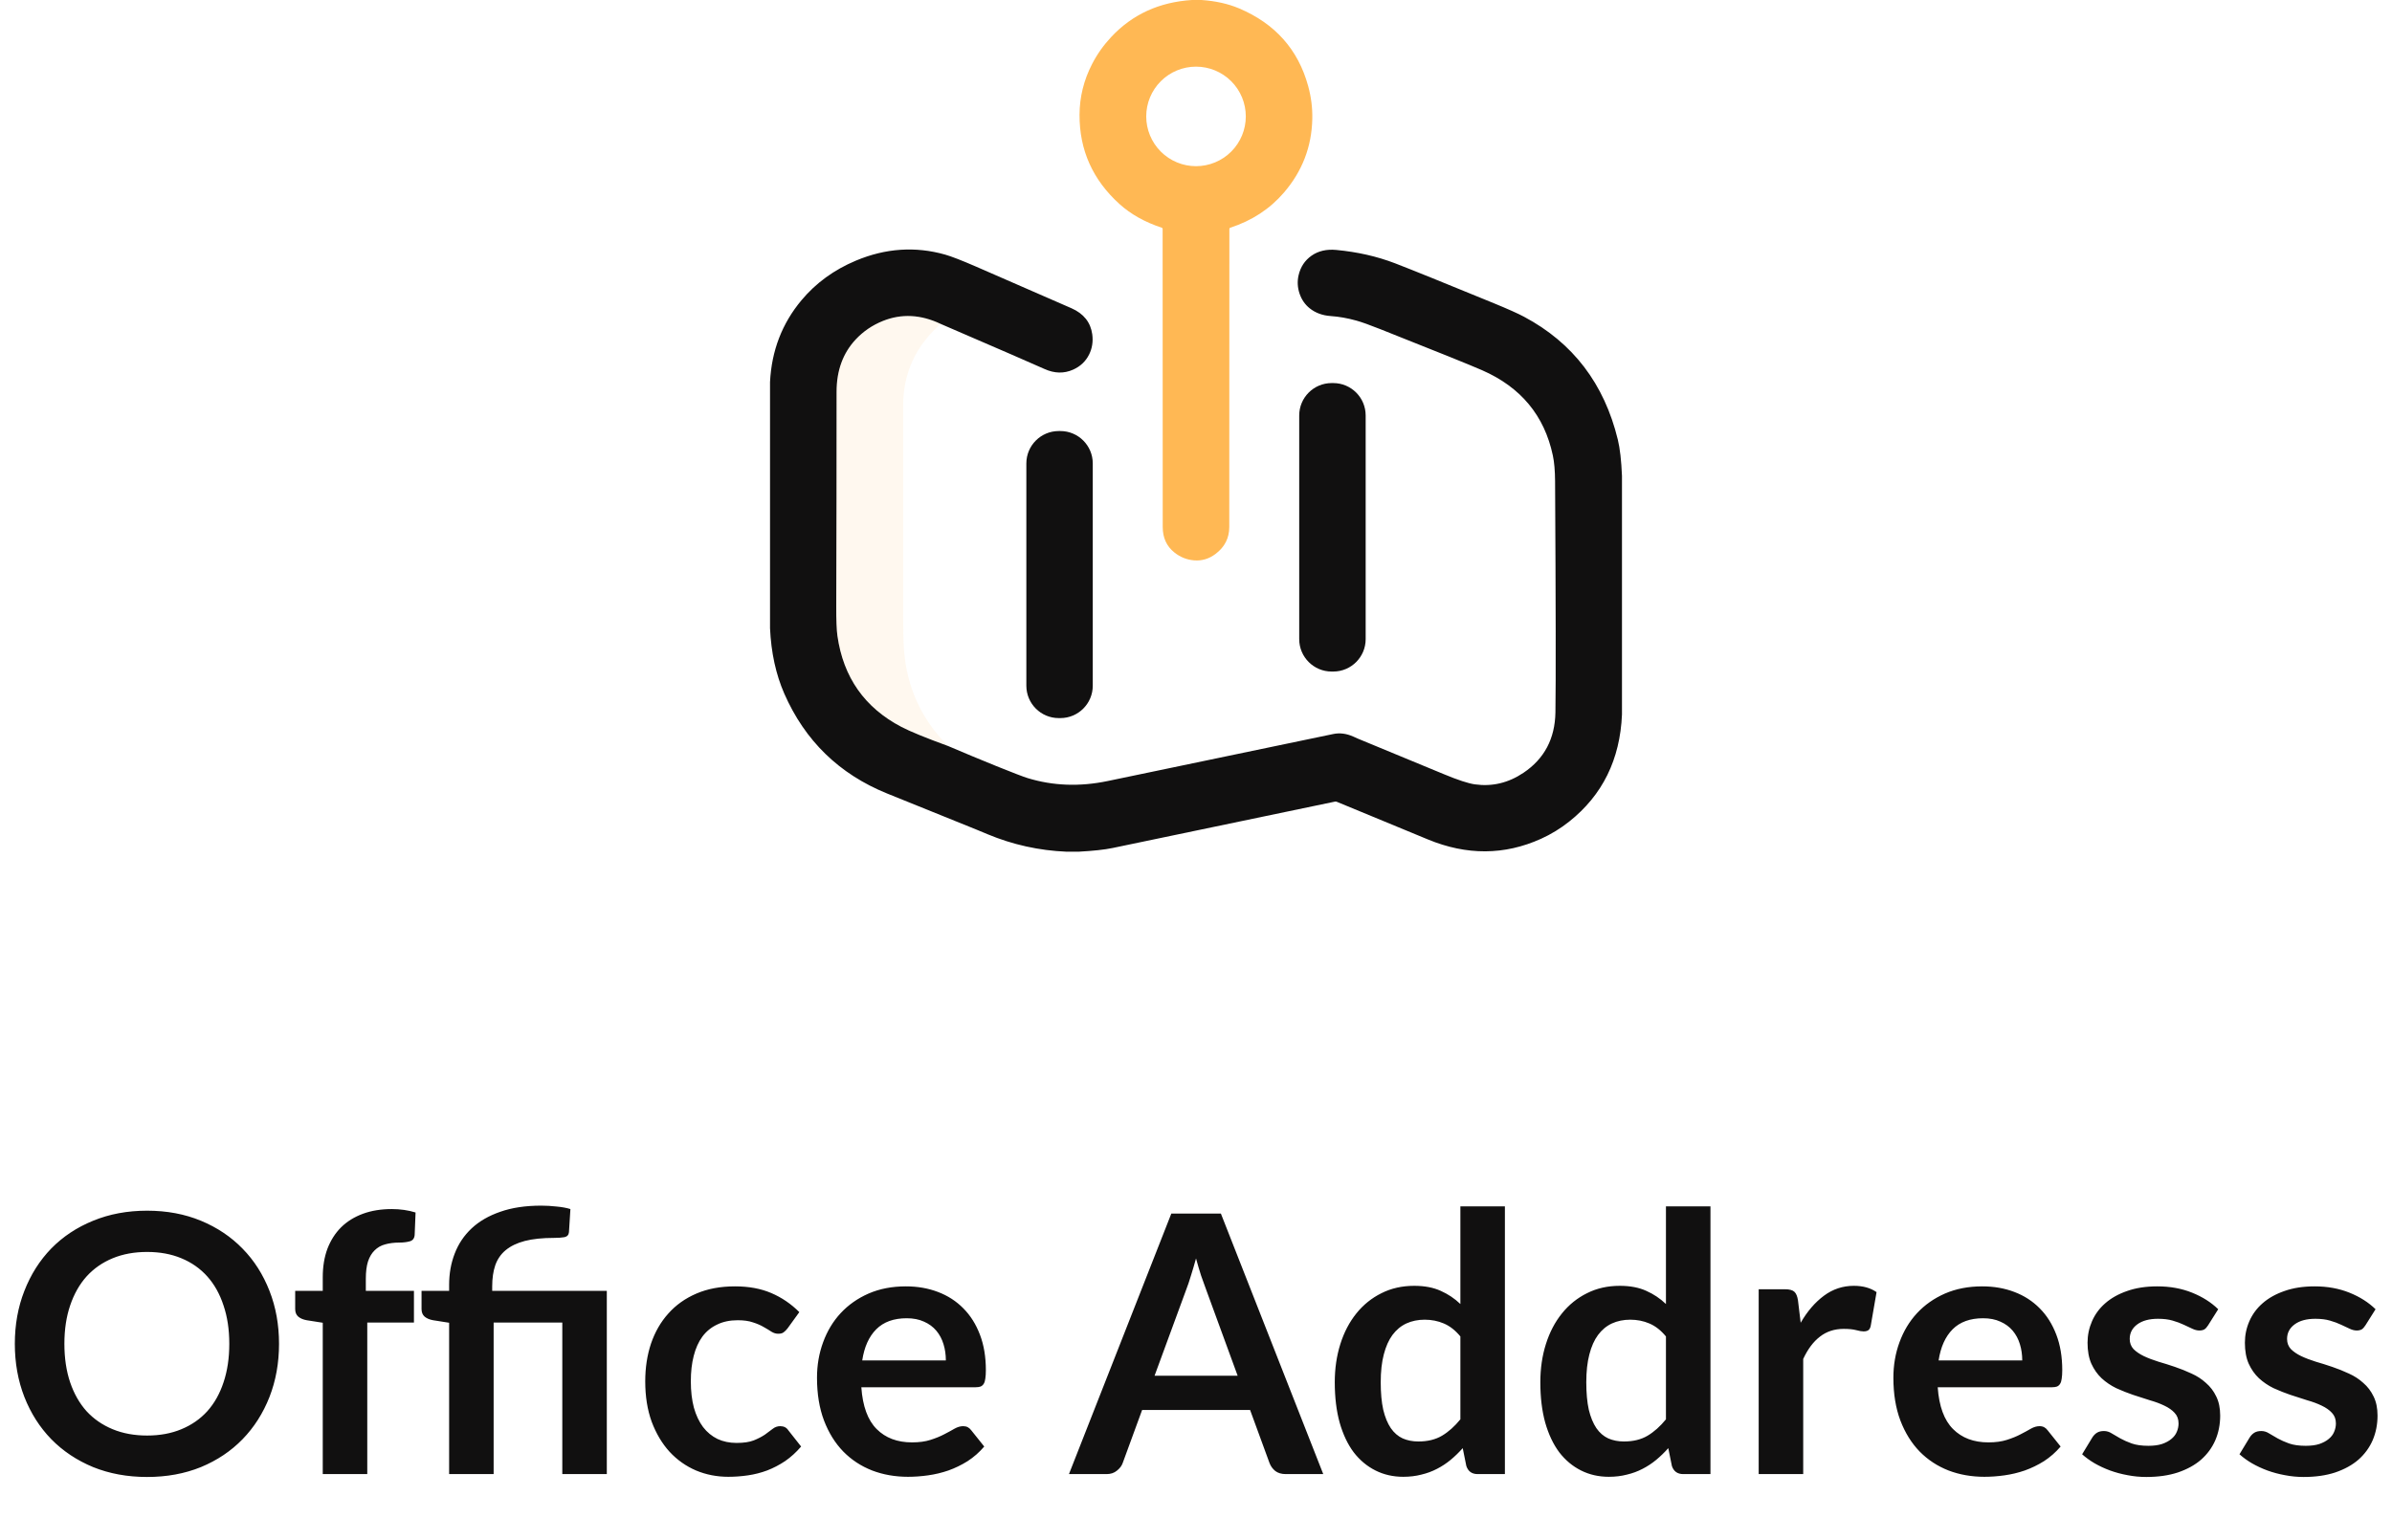 <svg xmlns="http://www.w3.org/2000/svg" width="146" height="94" viewBox="0 0 146 94" fill="none"><path d="M17.031 82.047C17.031 83.213 16.837 84.295 16.448 85.292C16.059 86.282 15.513 87.14 14.809 87.866C14.105 88.592 13.258 89.16 12.268 89.571C11.278 89.974 10.182 90.176 8.979 90.176C7.776 90.176 6.676 89.974 5.679 89.571C4.689 89.16 3.838 88.592 3.127 87.866C2.423 87.14 1.877 86.282 1.488 85.292C1.099 84.295 0.905 83.213 0.905 82.047C0.905 80.881 1.099 79.803 1.488 78.813C1.877 77.816 2.423 76.954 3.127 76.228C3.838 75.502 4.689 74.937 5.679 74.534C6.676 74.123 7.776 73.918 8.979 73.918C10.182 73.918 11.278 74.123 12.268 74.534C13.258 74.945 14.105 75.513 14.809 76.239C15.513 76.958 16.059 77.816 16.448 78.813C16.837 79.803 17.031 80.881 17.031 82.047ZM13.995 82.047C13.995 81.174 13.878 80.393 13.643 79.704C13.416 79.007 13.086 78.417 12.653 77.933C12.22 77.449 11.692 77.079 11.069 76.822C10.453 76.565 9.756 76.437 8.979 76.437C8.202 76.437 7.501 76.565 6.878 76.822C6.255 77.079 5.723 77.449 5.283 77.933C4.85 78.417 4.517 79.007 4.282 79.704C4.047 80.393 3.93 81.174 3.93 82.047C3.93 82.92 4.047 83.704 4.282 84.401C4.517 85.09 4.85 85.677 5.283 86.161C5.723 86.638 6.255 87.004 6.878 87.261C7.501 87.518 8.202 87.646 8.979 87.646C9.756 87.646 10.453 87.518 11.069 87.261C11.692 87.004 12.22 86.638 12.653 86.161C13.086 85.677 13.416 85.09 13.643 84.401C13.878 83.704 13.995 82.92 13.995 82.047ZM19.7 90V80.76L18.721 80.606C18.508 80.569 18.336 80.496 18.204 80.386C18.079 80.276 18.017 80.122 18.017 79.924V78.813H19.7V77.977C19.7 77.332 19.795 76.752 19.986 76.239C20.184 75.726 20.462 75.289 20.822 74.93C21.188 74.571 21.632 74.296 22.153 74.105C22.673 73.914 23.26 73.819 23.913 73.819C24.433 73.819 24.917 73.889 25.365 74.028L25.31 75.392C25.295 75.605 25.196 75.737 25.013 75.788C24.829 75.839 24.617 75.865 24.375 75.865C24.052 75.865 23.762 75.902 23.506 75.975C23.256 76.041 23.044 76.162 22.868 76.338C22.692 76.507 22.556 76.734 22.461 77.02C22.373 77.299 22.329 77.647 22.329 78.065V78.813H25.266V80.749H22.417V90H19.7ZM27.413 90V80.76L26.434 80.606C26.221 80.569 26.049 80.496 25.917 80.386C25.792 80.276 25.73 80.122 25.73 79.924V78.813H27.413V78.45C27.413 77.761 27.526 77.123 27.754 76.536C27.981 75.942 28.326 75.429 28.788 74.996C29.25 74.563 29.833 74.226 30.537 73.984C31.241 73.735 32.073 73.61 33.034 73.61C33.342 73.61 33.657 73.628 33.98 73.665C34.302 73.694 34.581 73.746 34.816 73.819L34.728 75.227C34.713 75.396 34.621 75.498 34.453 75.535C34.284 75.564 34.075 75.579 33.826 75.579C33.114 75.579 32.517 75.641 32.033 75.766C31.556 75.891 31.167 76.078 30.867 76.327C30.573 76.569 30.361 76.877 30.229 77.251C30.104 77.618 30.042 78.047 30.042 78.538V78.813H37.038V90H34.321V80.749H30.13V90H27.413ZM48.072 81.101C47.992 81.204 47.911 81.284 47.831 81.343C47.757 81.402 47.647 81.431 47.501 81.431C47.361 81.431 47.225 81.391 47.093 81.31C46.962 81.222 46.804 81.127 46.62 81.024C46.437 80.914 46.217 80.819 45.961 80.738C45.711 80.65 45.4 80.606 45.026 80.606C44.549 80.606 44.131 80.694 43.772 80.87C43.412 81.039 43.111 81.284 42.87 81.607C42.635 81.93 42.459 82.322 42.342 82.784C42.224 83.239 42.166 83.756 42.166 84.335C42.166 84.936 42.228 85.472 42.352 85.941C42.484 86.41 42.672 86.806 42.913 87.129C43.156 87.444 43.449 87.686 43.794 87.855C44.138 88.016 44.527 88.097 44.959 88.097C45.392 88.097 45.74 88.046 46.005 87.943C46.276 87.833 46.503 87.716 46.687 87.591C46.87 87.459 47.028 87.342 47.16 87.239C47.299 87.129 47.453 87.074 47.621 87.074C47.842 87.074 48.007 87.158 48.117 87.327L48.898 88.317C48.597 88.669 48.27 88.966 47.919 89.208C47.566 89.443 47.2 89.633 46.819 89.78C46.444 89.919 46.056 90.018 45.653 90.077C45.249 90.136 44.849 90.165 44.453 90.165C43.757 90.165 43.1 90.037 42.484 89.78C41.868 89.516 41.33 89.135 40.867 88.636C40.413 88.137 40.05 87.529 39.779 86.81C39.514 86.084 39.383 85.259 39.383 84.335C39.383 83.506 39.5 82.74 39.734 82.036C39.977 81.325 40.328 80.712 40.791 80.199C41.252 79.678 41.825 79.271 42.507 78.978C43.188 78.685 43.973 78.538 44.861 78.538C45.704 78.538 46.441 78.674 47.072 78.945C47.709 79.216 48.282 79.605 48.788 80.111L48.072 81.101ZM55.29 78.538C56.001 78.538 56.654 78.652 57.248 78.879C57.849 79.106 58.366 79.44 58.799 79.88C59.231 80.313 59.569 80.848 59.811 81.486C60.053 82.117 60.174 82.839 60.174 83.653C60.174 83.858 60.163 84.031 60.141 84.17C60.126 84.302 60.093 84.408 60.042 84.489C59.998 84.562 59.935 84.617 59.855 84.654C59.774 84.683 59.672 84.698 59.547 84.698H52.573C52.654 85.857 52.965 86.707 53.508 87.25C54.05 87.793 54.769 88.064 55.664 88.064C56.104 88.064 56.481 88.013 56.797 87.91C57.12 87.807 57.398 87.694 57.633 87.569C57.875 87.444 58.084 87.331 58.26 87.228C58.443 87.125 58.619 87.074 58.788 87.074C58.898 87.074 58.993 87.096 59.074 87.14C59.154 87.184 59.224 87.246 59.283 87.327L60.075 88.317C59.774 88.669 59.437 88.966 59.063 89.208C58.689 89.443 58.297 89.633 57.886 89.78C57.483 89.919 57.068 90.018 56.643 90.077C56.225 90.136 55.818 90.165 55.422 90.165C54.637 90.165 53.907 90.037 53.233 89.78C52.558 89.516 51.971 89.131 51.473 88.625C50.974 88.112 50.582 87.481 50.296 86.733C50.01 85.978 49.867 85.105 49.867 84.115C49.867 83.345 49.992 82.623 50.241 81.948C50.49 81.266 50.846 80.676 51.308 80.177C51.777 79.671 52.346 79.271 53.013 78.978C53.688 78.685 54.447 78.538 55.29 78.538ZM55.345 80.485C54.553 80.485 53.933 80.709 53.486 81.156C53.038 81.603 52.752 82.238 52.628 83.059H57.732C57.732 82.707 57.684 82.377 57.589 82.069C57.493 81.754 57.347 81.479 57.149 81.244C56.951 81.009 56.702 80.826 56.401 80.694C56.1 80.555 55.748 80.485 55.345 80.485ZM80.767 90H78.479C78.222 90 78.009 89.938 77.841 89.813C77.679 89.681 77.562 89.52 77.489 89.329L76.301 86.084H69.712L68.524 89.329C68.465 89.498 68.348 89.652 68.172 89.791C68.003 89.93 67.794 90 67.545 90H65.246L71.494 74.094H74.519L80.767 90ZM70.471 83.994H75.542L73.606 78.703C73.518 78.468 73.419 78.193 73.309 77.878C73.206 77.555 73.103 77.207 73.001 76.833C72.898 77.207 72.795 77.555 72.693 77.878C72.597 78.201 72.502 78.483 72.407 78.725L70.471 83.994ZM90.193 90C89.841 90 89.61 89.835 89.5 89.505L89.28 88.416C89.045 88.68 88.799 88.918 88.543 89.131C88.286 89.344 88.007 89.527 87.707 89.681C87.413 89.835 87.094 89.952 86.75 90.033C86.412 90.121 86.046 90.165 85.65 90.165C85.034 90.165 84.469 90.037 83.956 89.78C83.442 89.523 82.999 89.153 82.625 88.669C82.258 88.178 81.972 87.573 81.767 86.854C81.569 86.135 81.47 85.314 81.47 84.39C81.47 83.554 81.584 82.777 81.811 82.058C82.038 81.339 82.365 80.716 82.79 80.188C83.215 79.66 83.725 79.249 84.319 78.956C84.913 78.655 85.58 78.505 86.321 78.505C86.951 78.505 87.49 78.608 87.938 78.813C88.385 79.011 88.785 79.279 89.137 79.616V73.654H91.854V90H90.193ZM86.574 88.009C87.138 88.009 87.619 87.892 88.015 87.657C88.411 87.422 88.785 87.089 89.137 86.656V81.596C88.829 81.222 88.492 80.958 88.125 80.804C87.766 80.65 87.377 80.573 86.959 80.573C86.548 80.573 86.174 80.65 85.837 80.804C85.507 80.958 85.225 81.193 84.99 81.508C84.763 81.816 84.587 82.212 84.462 82.696C84.337 83.173 84.275 83.737 84.275 84.39C84.275 85.05 84.326 85.611 84.429 86.073C84.539 86.528 84.693 86.902 84.891 87.195C85.089 87.481 85.331 87.69 85.617 87.822C85.903 87.947 86.222 88.009 86.574 88.009ZM102.74 90C102.388 90 102.157 89.835 102.047 89.505L101.827 88.416C101.592 88.68 101.346 88.918 101.09 89.131C100.833 89.344 100.554 89.527 100.254 89.681C99.96 89.835 99.641 89.952 99.297 90.033C98.959 90.121 98.593 90.165 98.197 90.165C97.581 90.165 97.016 90.037 96.503 89.78C95.989 89.523 95.546 89.153 95.172 88.669C94.805 88.178 94.519 87.573 94.314 86.854C94.116 86.135 94.017 85.314 94.017 84.39C94.017 83.554 94.13 82.777 94.358 82.058C94.585 81.339 94.911 80.716 95.337 80.188C95.762 79.66 96.272 79.249 96.866 78.956C97.46 78.655 98.127 78.505 98.868 78.505C99.498 78.505 100.037 78.608 100.485 78.813C100.932 79.011 101.332 79.279 101.684 79.616V73.654H104.401V90H102.74ZM99.121 88.009C99.685 88.009 100.166 87.892 100.562 87.657C100.958 87.422 101.332 87.089 101.684 86.656V81.596C101.376 81.222 101.038 80.958 100.672 80.804C100.312 80.65 99.924 80.573 99.506 80.573C99.095 80.573 98.721 80.65 98.384 80.804C98.054 80.958 97.771 81.193 97.537 81.508C97.309 81.816 97.133 82.212 97.009 82.696C96.884 83.173 96.822 83.737 96.822 84.39C96.822 85.05 96.873 85.611 96.976 86.073C97.086 86.528 97.24 86.902 97.438 87.195C97.636 87.481 97.878 87.69 98.164 87.822C98.45 87.947 98.769 88.009 99.121 88.009ZM107.345 90V78.714H108.94C109.218 78.714 109.413 78.765 109.523 78.868C109.633 78.971 109.706 79.147 109.743 79.396L109.908 80.76C110.311 80.063 110.784 79.513 111.327 79.11C111.869 78.707 112.478 78.505 113.153 78.505C113.71 78.505 114.172 78.633 114.539 78.89L114.187 80.925C114.165 81.057 114.117 81.152 114.044 81.211C113.97 81.262 113.871 81.288 113.747 81.288C113.637 81.288 113.486 81.262 113.296 81.211C113.105 81.16 112.852 81.134 112.537 81.134C111.972 81.134 111.488 81.292 111.085 81.607C110.681 81.915 110.34 82.37 110.062 82.971V90H107.345ZM120.989 78.538C121.7 78.538 122.353 78.652 122.947 78.879C123.548 79.106 124.065 79.44 124.498 79.88C124.931 80.313 125.268 80.848 125.51 81.486C125.752 82.117 125.873 82.839 125.873 83.653C125.873 83.858 125.862 84.031 125.84 84.17C125.825 84.302 125.792 84.408 125.741 84.489C125.697 84.562 125.635 84.617 125.554 84.654C125.473 84.683 125.371 84.698 125.246 84.698H118.272C118.353 85.857 118.664 86.707 119.207 87.25C119.75 87.793 120.468 88.064 121.363 88.064C121.803 88.064 122.181 88.013 122.496 87.91C122.819 87.807 123.097 87.694 123.332 87.569C123.574 87.444 123.783 87.331 123.959 87.228C124.142 87.125 124.318 87.074 124.487 87.074C124.597 87.074 124.692 87.096 124.773 87.14C124.854 87.184 124.923 87.246 124.982 87.327L125.774 88.317C125.473 88.669 125.136 88.966 124.762 89.208C124.388 89.443 123.996 89.633 123.585 89.78C123.182 89.919 122.767 90.018 122.342 90.077C121.924 90.136 121.517 90.165 121.121 90.165C120.336 90.165 119.607 90.037 118.932 89.78C118.257 89.516 117.671 89.131 117.172 88.625C116.673 88.112 116.281 87.481 115.995 86.733C115.709 85.978 115.566 85.105 115.566 84.115C115.566 83.345 115.691 82.623 115.94 81.948C116.189 81.266 116.545 80.676 117.007 80.177C117.476 79.671 118.045 79.271 118.712 78.978C119.387 78.685 120.146 78.538 120.989 78.538ZM121.044 80.485C120.252 80.485 119.632 80.709 119.185 81.156C118.738 81.603 118.452 82.238 118.327 83.059H123.431C123.431 82.707 123.383 82.377 123.288 82.069C123.193 81.754 123.046 81.479 122.848 81.244C122.65 81.009 122.401 80.826 122.1 80.694C121.799 80.555 121.447 80.485 121.044 80.485ZM134.776 80.914C134.703 81.031 134.626 81.116 134.545 81.167C134.464 81.211 134.362 81.233 134.237 81.233C134.105 81.233 133.962 81.196 133.808 81.123C133.661 81.05 133.489 80.969 133.291 80.881C133.093 80.786 132.866 80.701 132.609 80.628C132.36 80.555 132.063 80.518 131.718 80.518C131.183 80.518 130.761 80.632 130.453 80.859C130.145 81.086 129.991 81.383 129.991 81.75C129.991 81.992 130.068 82.197 130.222 82.366C130.383 82.527 130.592 82.67 130.849 82.795C131.113 82.92 131.41 83.033 131.74 83.136C132.07 83.231 132.407 83.338 132.752 83.455C133.097 83.572 133.434 83.708 133.764 83.862C134.094 84.009 134.387 84.199 134.644 84.434C134.908 84.661 135.117 84.936 135.271 85.259C135.432 85.582 135.513 85.97 135.513 86.425C135.513 86.968 135.414 87.47 135.216 87.932C135.018 88.387 134.728 88.783 134.347 89.12C133.966 89.45 133.493 89.71 132.928 89.901C132.371 90.084 131.729 90.176 131.003 90.176C130.614 90.176 130.233 90.139 129.859 90.066C129.492 90 129.137 89.905 128.792 89.78C128.455 89.655 128.139 89.509 127.846 89.34C127.56 89.171 127.307 88.988 127.087 88.79L127.714 87.756C127.795 87.631 127.89 87.536 128 87.47C128.11 87.404 128.249 87.371 128.418 87.371C128.587 87.371 128.744 87.419 128.891 87.514C129.045 87.609 129.221 87.712 129.419 87.822C129.617 87.932 129.848 88.035 130.112 88.13C130.383 88.225 130.724 88.273 131.135 88.273C131.458 88.273 131.733 88.236 131.96 88.163C132.195 88.082 132.385 87.98 132.532 87.855C132.686 87.73 132.796 87.587 132.862 87.426C132.935 87.257 132.972 87.085 132.972 86.909C132.972 86.645 132.891 86.429 132.73 86.26C132.576 86.091 132.367 85.945 132.103 85.82C131.846 85.695 131.549 85.585 131.212 85.49C130.882 85.387 130.541 85.277 130.189 85.16C129.844 85.043 129.503 84.907 129.166 84.753C128.836 84.592 128.539 84.39 128.275 84.148C128.018 83.906 127.809 83.609 127.648 83.257C127.494 82.905 127.417 82.48 127.417 81.981C127.417 81.519 127.509 81.079 127.692 80.661C127.875 80.243 128.143 79.88 128.495 79.572C128.854 79.257 129.298 79.007 129.826 78.824C130.361 78.633 130.977 78.538 131.674 78.538C132.451 78.538 133.159 78.666 133.797 78.923C134.435 79.18 134.967 79.517 135.392 79.935L134.776 80.914ZM144.38 80.914C144.306 81.031 144.229 81.116 144.149 81.167C144.068 81.211 143.965 81.233 143.841 81.233C143.709 81.233 143.566 81.196 143.412 81.123C143.265 81.05 143.093 80.969 142.895 80.881C142.697 80.786 142.469 80.701 142.213 80.628C141.963 80.555 141.666 80.518 141.322 80.518C140.786 80.518 140.365 80.632 140.057 80.859C139.749 81.086 139.595 81.383 139.595 81.75C139.595 81.992 139.672 82.197 139.826 82.366C139.987 82.527 140.196 82.67 140.453 82.795C140.717 82.92 141.014 83.033 141.344 83.136C141.674 83.231 142.011 83.338 142.356 83.455C142.7 83.572 143.038 83.708 143.368 83.862C143.698 84.009 143.991 84.199 144.248 84.434C144.512 84.661 144.721 84.936 144.875 85.259C145.036 85.582 145.117 85.97 145.117 86.425C145.117 86.968 145.018 87.47 144.82 87.932C144.622 88.387 144.332 88.783 143.951 89.12C143.569 89.45 143.096 89.71 142.532 89.901C141.974 90.084 141.333 90.176 140.607 90.176C140.218 90.176 139.837 90.139 139.463 90.066C139.096 90 138.74 89.905 138.396 89.78C138.058 89.655 137.743 89.509 137.45 89.34C137.164 89.171 136.911 88.988 136.691 88.79L137.318 87.756C137.398 87.631 137.494 87.536 137.604 87.47C137.714 87.404 137.853 87.371 138.022 87.371C138.19 87.371 138.348 87.419 138.495 87.514C138.649 87.609 138.825 87.712 139.023 87.822C139.221 87.932 139.452 88.035 139.716 88.13C139.987 88.225 140.328 88.273 140.739 88.273C141.061 88.273 141.336 88.236 141.564 88.163C141.798 88.082 141.989 87.98 142.136 87.855C142.29 87.73 142.4 87.587 142.466 87.426C142.539 87.257 142.576 87.085 142.576 86.909C142.576 86.645 142.495 86.429 142.334 86.26C142.18 86.091 141.971 85.945 141.707 85.82C141.45 85.695 141.153 85.585 140.816 85.49C140.486 85.387 140.145 85.277 139.793 85.16C139.448 85.043 139.107 84.907 138.77 84.753C138.44 84.592 138.143 84.39 137.879 84.148C137.622 83.906 137.413 83.609 137.252 83.257C137.098 82.905 137.021 82.48 137.021 81.981C137.021 81.519 137.112 81.079 137.296 80.661C137.479 80.243 137.747 79.88 138.099 79.572C138.458 79.257 138.902 79.007 139.43 78.824C139.965 78.633 140.581 78.538 141.278 78.538C142.055 78.538 142.763 78.666 143.401 78.923C144.039 79.18 144.57 79.517 144.996 79.935L144.38 80.914Z" fill="#111010"></path><g clip-path="url(#clip0_398_67)"><path d="M72.752 0H73.336C74.201 0.06 74.968 0.231 75.635 0.514C77.832 1.446 79.236 3.026 79.846 5.254C80.029 5.921 80.113 6.589 80.098 7.26C80.062 8.961 79.484 10.461 78.364 11.762C77.506 12.759 76.414 13.473 75.086 13.905C75.072 13.91 75.059 13.919 75.051 13.931C75.042 13.943 75.037 13.957 75.037 13.972C75.03 20.038 75.028 26.104 75.031 32.17C75.032 32.849 74.753 33.399 74.193 33.82C73.795 34.121 73.357 34.252 72.88 34.212C72.439 34.176 72.04 34.017 71.685 33.734C71.207 33.355 70.968 32.834 70.969 32.17C70.972 26.104 70.97 20.038 70.963 13.972C70.963 13.957 70.958 13.942 70.949 13.93C70.94 13.918 70.927 13.909 70.913 13.904C69.883 13.564 69.023 13.083 68.334 12.461C66.697 10.982 65.883 9.164 65.891 7.008C65.895 5.928 66.15 4.895 66.657 3.91C66.967 3.31 67.356 2.758 67.826 2.257C69.114 0.88 70.756 0.127 72.752 0ZM76.04 7.107C76.04 6.301 75.72 5.529 75.15 4.959C74.58 4.389 73.807 4.069 73.001 4.069C72.195 4.069 71.422 4.389 70.852 4.959C70.282 5.529 69.962 6.301 69.962 7.107C69.962 7.913 70.282 8.686 70.852 9.256C71.422 9.826 72.195 10.146 73.001 10.146C73.807 10.146 74.58 9.826 75.15 9.256C75.72 8.686 76.04 7.913 76.04 7.107Z" fill="#FFB854"></path><path d="M57.418 19.777C56.205 19.2 55.031 19.139 53.895 19.593C53.248 19.852 52.693 20.229 52.23 20.725C51.452 21.556 51.062 22.62 51.062 23.918C51.062 28.285 51.056 32.652 51.042 37.02C51.039 37.871 51.063 38.472 51.113 38.822C51.474 41.355 52.777 43.209 55.023 44.383C55.556 44.661 56.504 45.049 57.867 45.547C58.85 45.967 59.837 46.378 60.828 46.779C61.82 47.179 62.451 47.422 62.723 47.506C64.275 47.982 65.906 48.041 67.617 47.684C72.204 46.726 76.791 45.769 81.379 44.815C81.776 44.732 82.185 44.785 82.607 44.974C82.796 45.059 82.892 45.102 82.897 45.104C84.641 45.822 86.385 46.543 88.128 47.267C88.991 47.626 89.623 47.833 90.025 47.889C91.08 48.036 92.068 47.801 92.989 47.182C94.262 46.327 94.912 45.097 94.938 43.494C94.967 41.648 94.96 36.944 94.917 29.382C94.913 28.742 94.868 28.218 94.781 27.809C94.264 25.373 92.825 23.638 90.463 22.604C89.77 22.3 87.703 21.466 84.261 20.101C83.597 19.837 83.104 19.661 82.781 19.572C82.244 19.423 81.726 19.331 81.227 19.297C80.718 19.262 80.288 19.103 79.938 18.822C79.653 18.593 79.448 18.296 79.323 17.932C79.196 17.559 79.175 17.184 79.261 16.809C79.378 16.299 79.641 15.901 80.05 15.612C80.463 15.322 80.966 15.205 81.557 15.26C82.853 15.381 84.052 15.654 85.156 16.078C86.175 16.471 88.18 17.282 91.173 18.511C92.032 18.864 92.65 19.14 93.026 19.341C96.01 20.931 97.917 23.43 98.746 26.838C98.877 27.375 98.961 28.113 99 29.053V43.627C98.884 46.369 97.811 48.547 95.781 50.159C95.247 50.583 94.672 50.935 94.055 51.214C91.827 52.22 89.525 52.232 87.149 51.249C85.312 50.49 83.459 49.723 81.587 48.95C81.555 48.938 81.52 48.934 81.487 48.941C76.945 49.886 72.424 50.83 67.922 51.772C67.416 51.877 66.72 51.953 65.834 52H65.097C63.418 51.93 61.807 51.572 60.265 50.928C59.813 50.74 59.584 50.645 59.578 50.642C57.765 49.913 55.951 49.18 54.139 48.444C51.221 47.26 49.132 45.227 47.869 42.346C47.358 41.176 47.068 39.847 47 38.359V23.328C47.094 21.412 47.735 19.745 48.924 18.326C49.801 17.278 50.906 16.474 52.239 15.914C54.051 15.153 55.868 15.03 57.688 15.545C58.07 15.653 58.7 15.898 59.58 16.28C62.738 17.654 64.679 18.501 65.402 18.821C66.145 19.15 66.567 19.68 66.668 20.411C66.728 20.858 66.663 21.272 66.471 21.653C66.263 22.066 65.94 22.37 65.504 22.566C64.946 22.817 64.362 22.804 63.752 22.528C63.101 22.234 60.99 21.317 57.418 19.777Z" fill="#111010"></path><path d="M57.418 19.777C55.889 21.114 55.125 22.782 55.125 24.781C55.125 29.03 55.125 33.279 55.125 37.527C55.125 38.449 55.14 39.134 55.17 39.583C55.325 41.918 56.225 43.906 57.867 45.547C56.504 45.049 55.556 44.661 55.023 44.383C52.777 43.209 51.474 41.355 51.113 38.822C51.063 38.472 51.039 37.871 51.042 37.02C51.056 32.652 51.062 28.285 51.062 23.918C51.062 22.62 51.452 21.556 52.23 20.725C52.693 20.229 53.248 19.852 53.895 19.593C55.031 19.139 56.205 19.2 57.418 19.777Z" fill="#FFB854" fill-opacity="0.09"></path><path d="M81.377 23.388H81.279C80.186 23.388 79.3 24.274 79.3 25.367V39.021C79.3 40.115 80.186 41.001 81.279 41.001H81.377C82.47 41.001 83.356 40.115 83.356 39.021V25.367C83.356 24.274 82.47 23.388 81.377 23.388Z" fill="#111010"></path><path d="M64.721 26.317H64.623C63.53 26.317 62.645 27.203 62.645 28.295V41.864C62.645 42.957 63.53 43.843 64.623 43.843H64.721C65.813 43.843 66.699 42.957 66.699 41.864V28.295C66.699 27.203 65.813 26.317 64.721 26.317Z" fill="#111010"></path></g><defs><clipPath id="clip0_398_67"><rect width="52" height="52" fill="white" transform="translate(47)"></rect></clipPath></defs></svg>